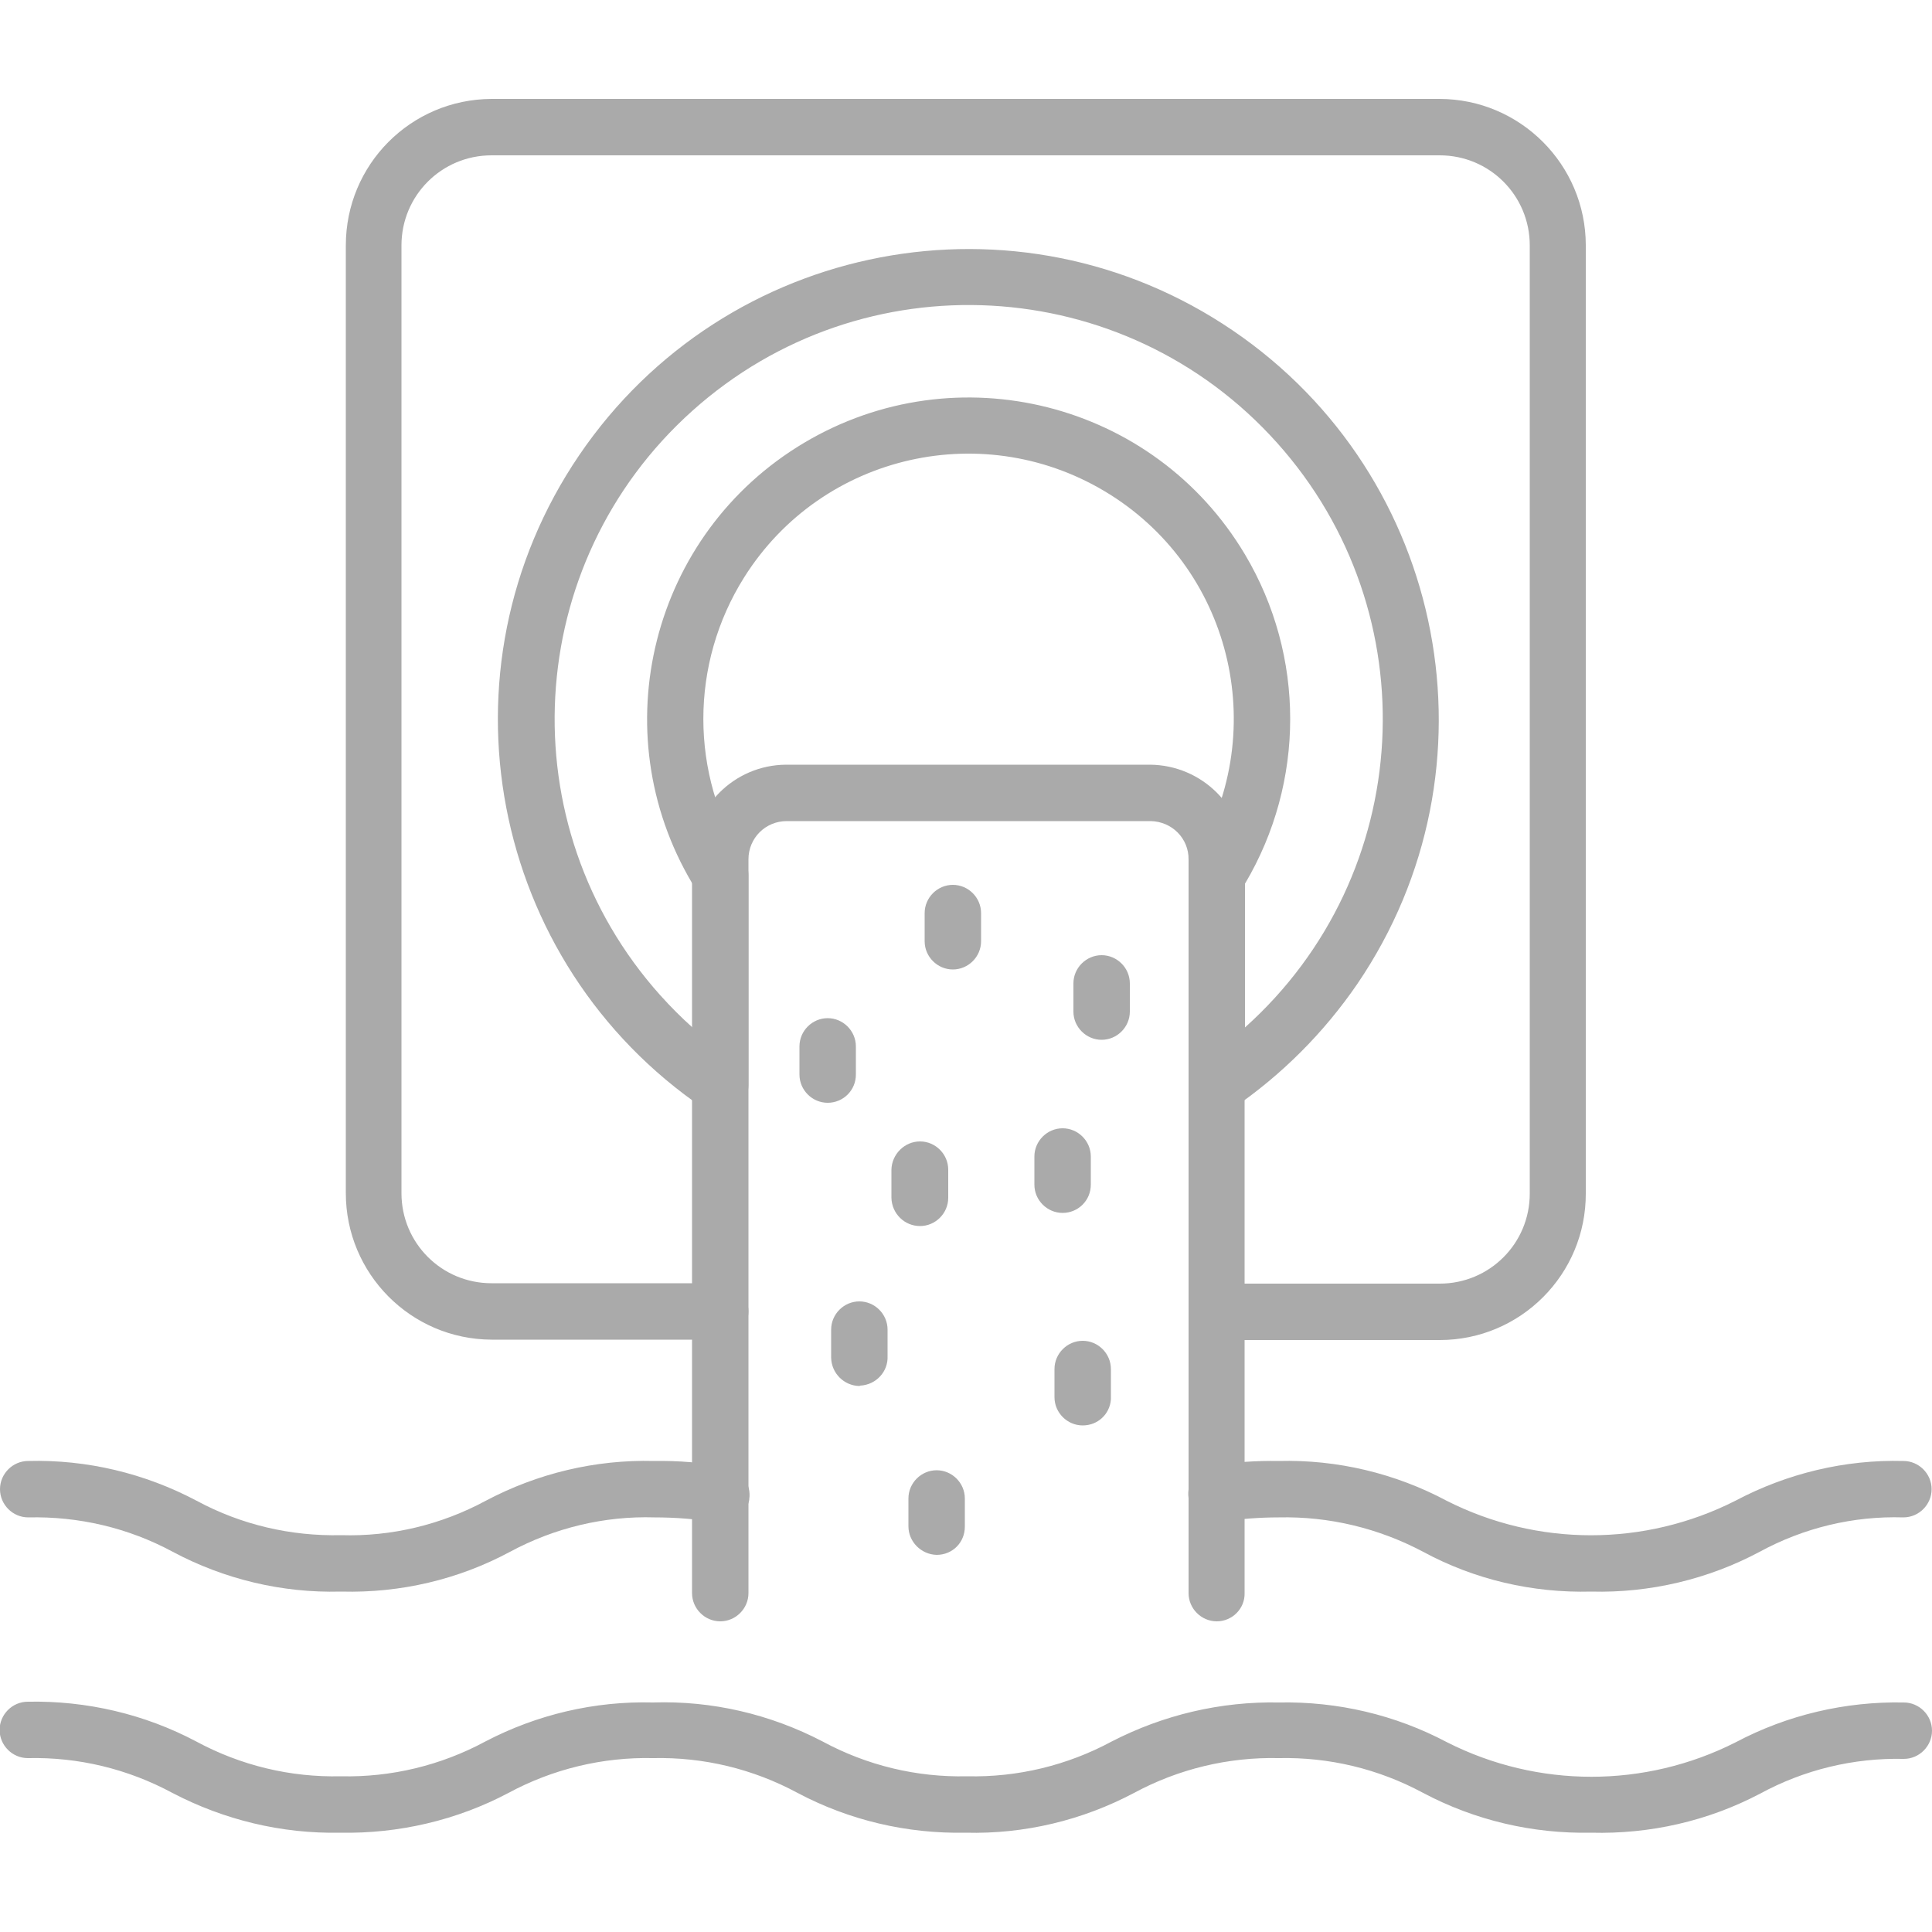<?xml version="1.0" encoding="utf-8"?>
<!-- Generator: Adobe Illustrator 25.0.0, SVG Export Plug-In . SVG Version: 6.00 Build 0)  -->
<svg version="1.1" id="Layer_1" xmlns="http://www.w3.org/2000/svg" xmlns:xlink="http://www.w3.org/1999/xlink" x="0px" y="0px"
	 viewBox="0 0 500 500" style="enable-background:new 0 0 500 500;" xml:space="preserve">
<style type="text/css">
	.st0{fill:#AAAAAA;}
</style>
<g id="Layer_2_1_">
	<g id="text">
		<path class="st0" d="M314.9,288.2c-4-0.1-7.3-3.4-7.3-7.4v-54.3c0-1.3,0.4-2.7,1.1-3.8c20.2-32.1,10.7-74.5-21.4-94.7
			s-74.5-10.7-94.7,21.4c-14.1,22.4-14.1,50.9,0,73.3c0.7,1.1,1.1,2.5,1.1,3.8v54.3c0,4-3.2,7.3-7.3,7.4c-1.5,0-2.9-0.5-4.2-1.3
			c-55.6-37.8-70.1-113.5-32.3-169.1s113.5-70.1,169.1-32.3c55.6,37.8,70.1,113.5,32.3,169.1c0,0,0,0,0,0
			c-8.7,12.7-19.6,23.6-32.3,32.3C317.8,287.8,316.4,288.2,314.9,288.2z M322.2,228.7v37.2c44.1-39.5,47.8-107.2,8.3-151.3
			s-107.2-47.8-151.3-8.3s-47.8,107.2-8.3,151.3c0,0,0,0,0.1,0.1c2.6,2.9,5.3,5.6,8.2,8.2v-37.2c-23.5-39.5-10.6-90.6,28.9-114.1
			s90.6-10.6,114.1,28.9C337.8,169.7,337.8,202.4,322.2,228.7z"/>
		<path class="st0" d="M372.6,346.8h-57.7c-4,0-7.3-3.3-7.3-7.3c0-4,3.3-7.3,7.3-7.3h57.7c12.9,0,23.3-10.4,23.3-23.3V63.5
			c0-12.9-10.4-23.3-23.3-23.3H127.2c-12.9,0-23.3,10.4-23.3,23.3v0v245.3c0,12.9,10.4,23.3,23.3,23.3h59.2c4,0,7.3,3.3,7.3,7.3
			c0,4-3.3,7.3-7.3,7.3c0,0,0,0,0,0h-59.2c-20.9-0.1-37.7-17.1-37.7-37.9V63.5c0-20.9,16.8-37.8,37.7-37.9h245.3
			c20.9,0,37.9,17,37.9,37.9c0,0,0,0,0,0v245.3C410.5,329.8,393.5,346.8,372.6,346.8C372.6,346.8,372.6,346.8,372.6,346.8z"/>
		<path class="st0" d="M88.1,411.9c-15.1,0.4-30.1-3.2-43.4-10.3c-11.5-6.2-24.3-9.2-37.4-8.9c-4,0-7.3-3.3-7.3-7.3
			c0-4,3.3-7.3,7.3-7.3c0,0,0,0,0,0c15.2-0.4,30.2,3.2,43.6,10.3c11.5,6.2,24.3,9.2,37.4,8.9c13,0.4,25.9-2.7,37.4-8.9
			c13.4-7.1,28.4-10.7,43.6-10.3c6.3-0.1,12.6,0.4,18.7,1.6c3.9,0.7,6.5,4.4,5.9,8.3c0,0.1,0,0.2,0,0.2c-0.8,3.9-4.6,6.5-8.5,5.8
			c-5.3-0.9-10.7-1.3-16-1.3c-13-0.4-25.9,2.7-37.4,8.9c-13.4,7.2-28.4,10.7-43.6,10.3L88.1,411.9z"/>
		<path class="st0" d="M411.8,411.9c-15.2,0.4-30.2-3.1-43.5-10.3c-11.5-6.1-24.3-9.2-37.4-8.9c-5,0-10,0.4-14.9,1.1
			c-4,0.6-7.7-2.1-8.4-6.1c-0.6-4,2.1-7.7,6.1-8.4c5.7-0.9,11.4-1.3,17.2-1.2c15.2-0.4,30.2,3.2,43.5,10.3
			c23.5,11.9,51.2,11.9,74.7,0c13.4-7.1,28.4-10.7,43.5-10.3c4,0,7.3,3.3,7.3,7.3c0,4-3.3,7.3-7.3,7.3c-13-0.4-25.8,2.7-37.2,8.9
			C442.1,408.7,427,412.3,411.8,411.9z"/>
		<path class="st0" d="M411.8,474.3c-15.2,0.3-30.1-3.2-43.5-10.3c-11.5-6.2-24.3-9.3-37.4-9c-13-0.3-25.9,2.8-37.4,9
			c-13.4,7.1-28.4,10.7-43.6,10.3c-15.2,0.3-30.1-3.2-43.5-10.3c-11.5-6.2-24.3-9.3-37.4-9c-13-0.3-25.9,2.8-37.4,9
			c-13.4,7.1-28.5,10.6-43.6,10.3c-15.1,0.3-30-3.3-43.4-10.3c-11.5-6.2-24.3-9.3-37.4-9c-4,0-7.3-3.3-7.3-7.3c0-4,3.3-7.3,7.3-7.3
			c15.2-0.3,30.2,3.2,43.6,10.3c11.5,6.2,24.3,9.3,37.4,9c13,0.3,25.9-2.8,37.4-9c13.4-7,28.3-10.5,43.4-10.1
			c15.2-0.5,30.3,3,43.9,10.1c11.5,6.2,24.3,9.3,37.4,9c13,0.3,25.9-2.8,37.4-9c13.4-6.9,28.2-10.4,43.3-10.1
			c15.2-0.3,30.1,3.2,43.5,10.3c23.5,11.9,51.2,11.9,74.7,0c13.4-7.1,28.4-10.6,43.5-10.3c4,0,7.3,3.3,7.3,7.3c0,4-3.3,7.3-7.3,7.3
			c0,0,0,0,0,0c-13-0.3-25.8,2.8-37.2,9C442,471.3,427,474.7,411.8,474.3z"/>
		<path class="st0" d="M314.9,419.6c-4,0-7.3-3.3-7.3-7.3l0,0V222.5c0.1-5.5-4.3-9.9-9.8-10c0,0-0.1,0-0.1,0h-94.1
			c-5.5,0-9.9,4.4-9.9,9.9c0,0,0,0.1,0,0.1v189.8c0,4-3.3,7.3-7.3,7.3c-4,0-7.3-3.3-7.3-7.3V222.5c-0.1-13.5,10.8-24.5,24.3-24.6
			c0,0,0.1,0,0.1,0h94.1c13.5,0.1,24.5,11,24.5,24.6v189.8C322.2,416.3,318.9,419.6,314.9,419.6z"/>
		<path class="st0" d="M214.2,285.4c-4,0-7.3-3.3-7.3-7.3v-7.3c0-4,3.3-7.3,7.3-7.3c4,0,7.3,3.3,7.3,7.3c0,0,0,0,0,0v7.3
			C221.5,282.2,218.2,285.4,214.2,285.4z"/>
		<path class="st0" d="M275,313.9c-4,0-7.3-3.3-7.3-7.3v-7.3c0-4,3.3-7.3,7.3-7.3c4,0,7.3,3.3,7.3,7.3v7.3
			C282.3,310.7,279,313.9,275,313.9C275,313.9,275,313.9,275,313.9z"/>
		<path class="st0" d="M285.1,269.1c-4,0-7.3-3.3-7.3-7.3v-7.3c0-4,3.3-7.3,7.3-7.3c4,0,7.3,3.3,7.3,7.3v7.3
			C292.4,265.8,289.1,269.1,285.1,269.1C285.1,269.1,285.1,269.1,285.1,269.1z"/>
		<path class="st0" d="M246.6,250.9c-4,0-7.3-3.3-7.3-7.3v-7.3c0-4,3.3-7.3,7.3-7.3c4,0,7.3,3.3,7.3,7.3v7.3
			C253.9,247.6,250.6,250.9,246.6,250.9z"/>
		<path class="st0" d="M238.1,317.3c-4,0-7.3-3.2-7.4-7.3v-7.3c0.1-4,3.4-7.3,7.4-7.3c4,0,7.3,3.3,7.3,7.3v7.3
			C245.4,314,242.1,317.3,238.1,317.3z"/>
		<path class="st0" d="M222.4,358.7c-4-0.1-7.2-3.3-7.3-7.3v-7.3c0-4,3.3-7.3,7.3-7.3c4,0,7.3,3.3,7.3,7.3v6.8
			c0.2,4.1-3,7.5-7.1,7.7C222.5,358.7,222.4,358.7,222.4,358.7z"/>
		<path class="st0" d="M280.2,368.9c-4,0-7.3-3.3-7.3-7.3v-7.3c0-4,3.3-7.3,7.3-7.3c4,0,7.3,3.3,7.3,7.3c0,0,0,0,0,0v7.9
			C287.2,366,284.1,368.9,280.2,368.9z"/>
		<path class="st0" d="M242.4,402.4c-4-0.1-7.3-3.4-7.3-7.4v-7.2c0-4,3.3-7.3,7.3-7.3c4,0,7.3,3.3,7.3,7.3c0,0,0,0,0,0v7.3
			C249.7,399.2,246.5,402.4,242.4,402.4z"/>
	</g>
</g>
</svg>
